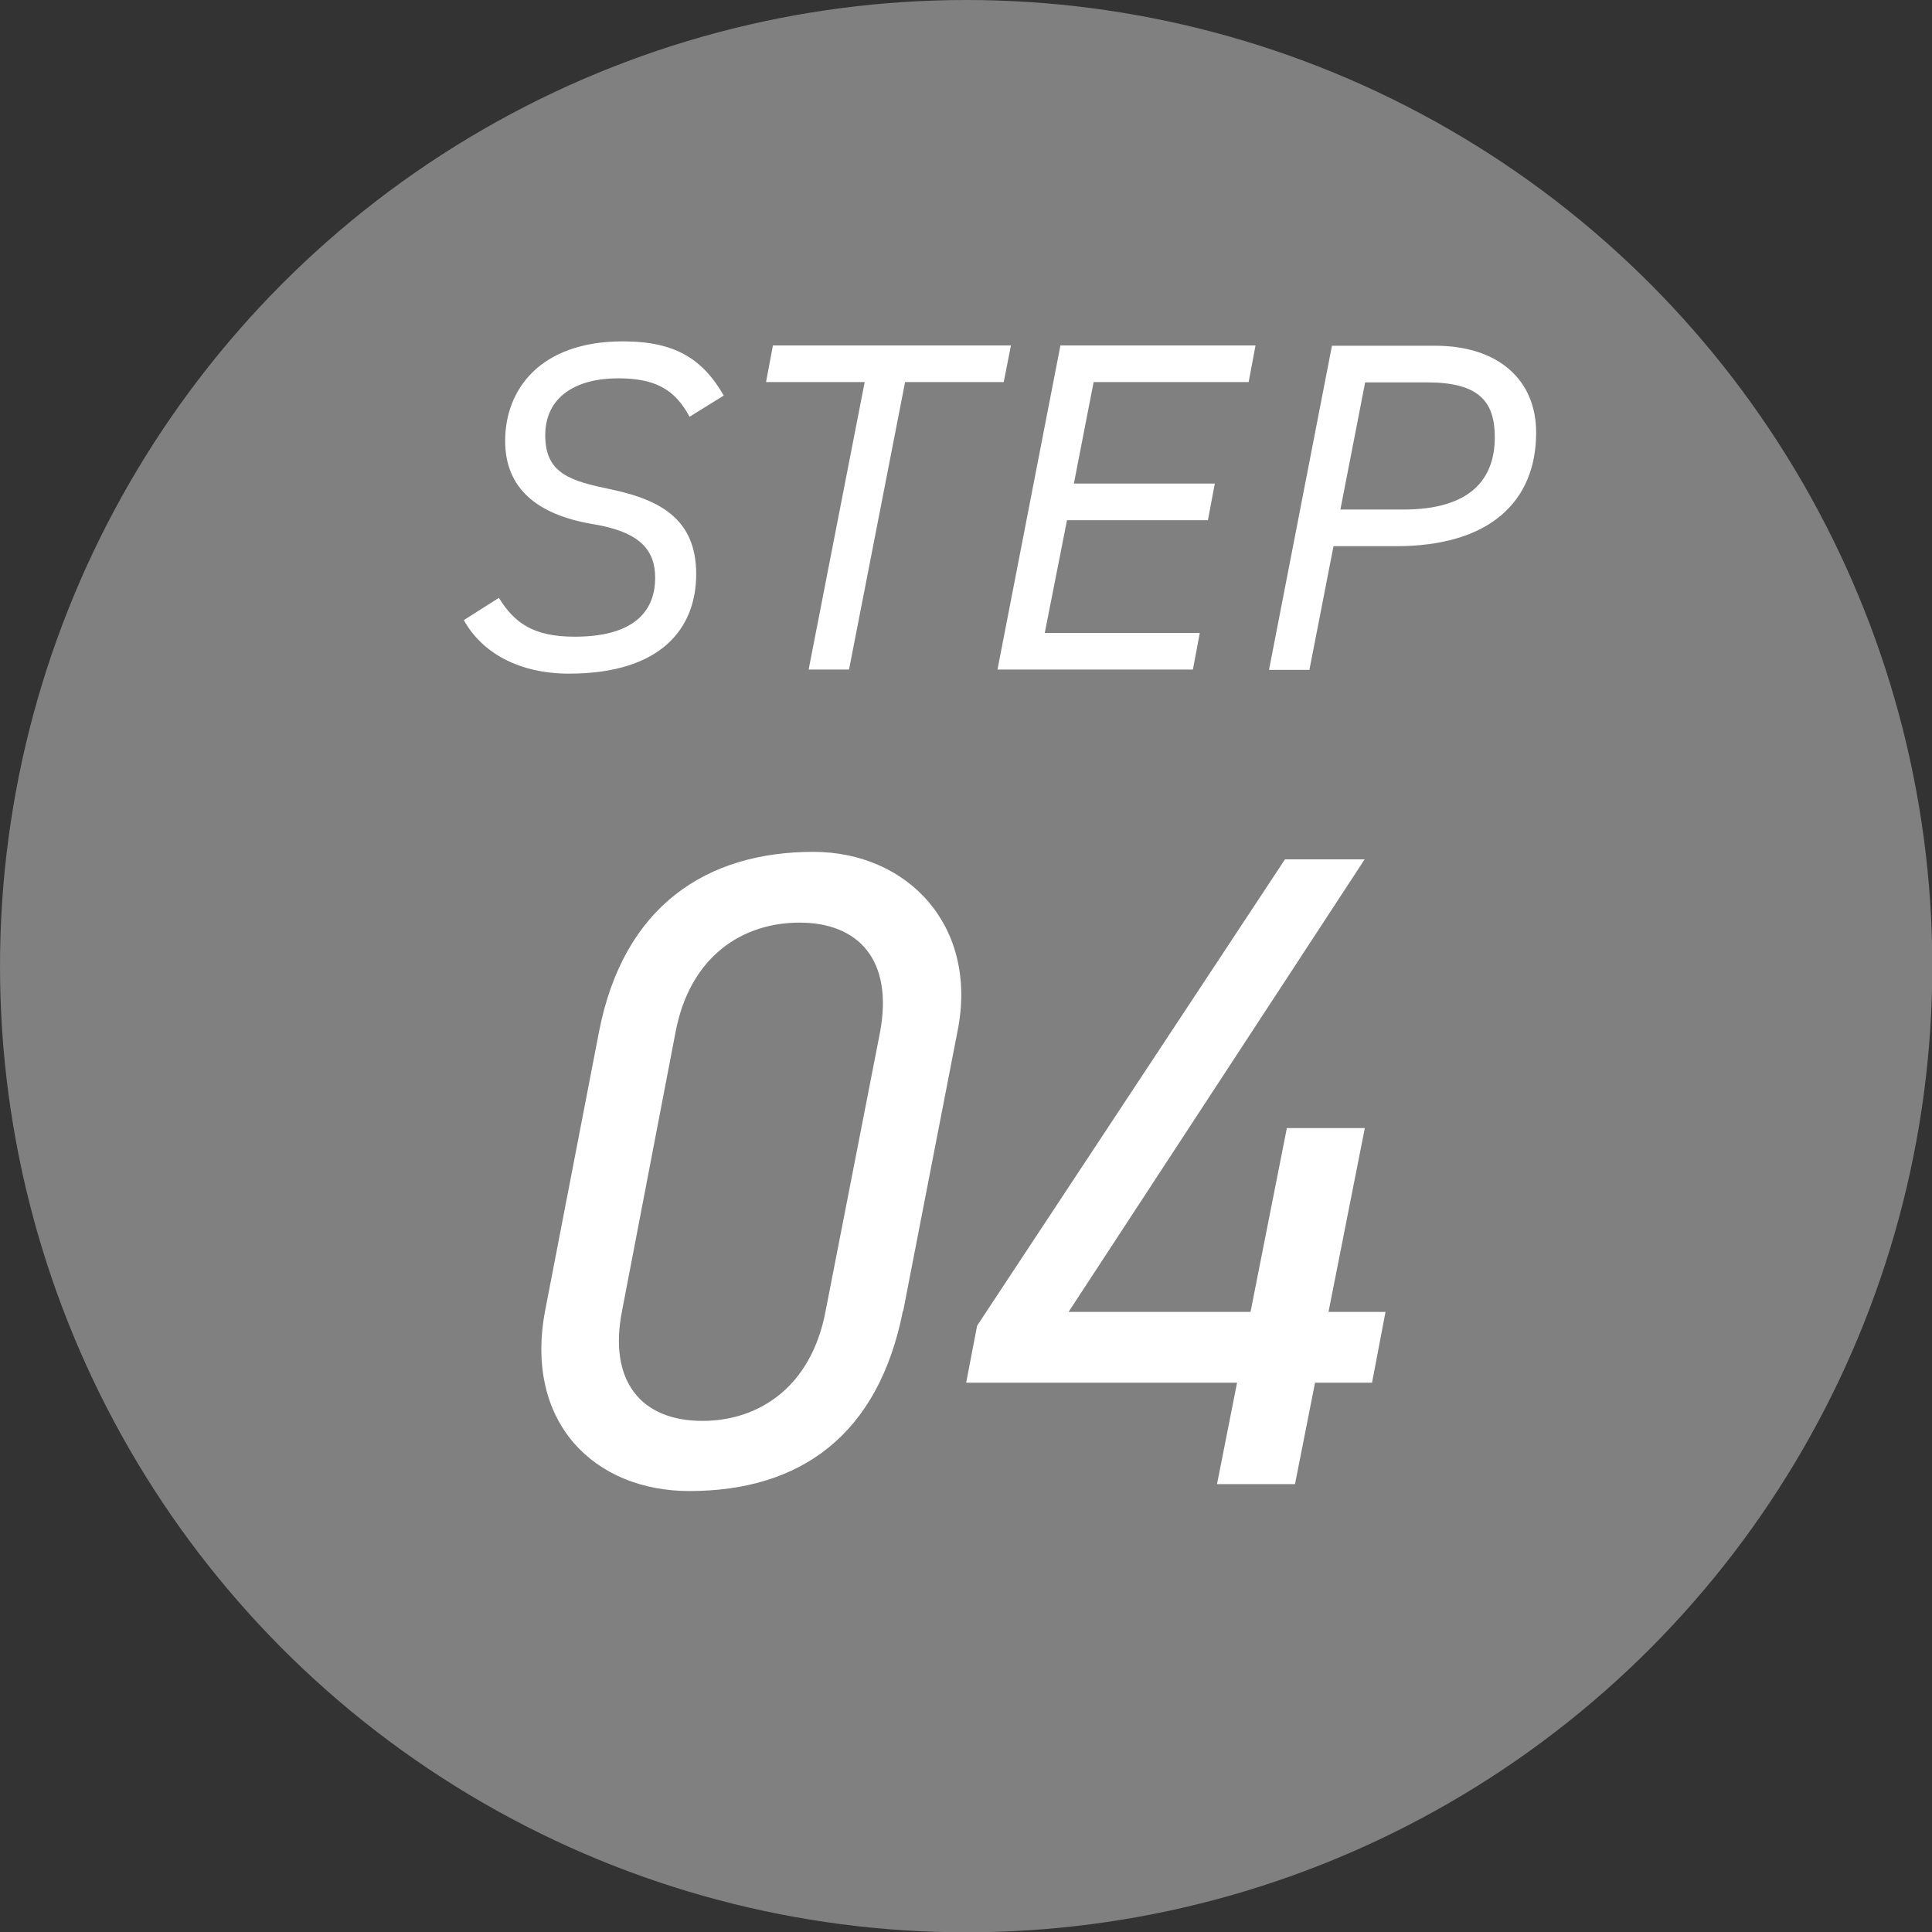 <?xml version="1.0" encoding="UTF-8"?><svg id="_レイヤー_2" xmlns="http://www.w3.org/2000/svg" viewBox="0 0 61.69 61.69"><rect x="0" y="0" width="61.69" height="61.69" fill="#333333" stroke="none"/><defs><style>.cls-1{fill:gray;}.cls-2{fill:#fff;}</style></defs><g id="_レイヤー_1-2"><circle class="cls-1" cx="30.85" cy="30.85" r="30.85"/><path class="cls-2" d="M22.02,13.31c-.46-.86-1.08-1.23-2.28-1.23-1.35,0-2.33.59-2.33,1.82s.81,1.46,2.12,1.73c1.54.33,2.7.94,2.7,2.7s-1.15,3.18-4.06,3.18c-1.59,0-2.78-.66-3.36-1.71l1.12-.71c.5.81,1.11,1.24,2.42,1.24,2.05,0,2.57-.95,2.57-1.88s-.54-1.47-1.96-1.71c-1.83-.3-2.83-1.16-2.83-2.66,0-1.64,1.11-3.18,3.76-3.18,1.68,0,2.55.57,3.22,1.73l-1.08.67Z"/><path class="cls-2" d="M32.28,11.03l-.23,1.17h-3.15l-1.79,9.18h-1.29l1.79-9.18h-3.15l.22-1.17h7.59Z"/><path class="cls-2" d="M40.09,11.03l-.22,1.17h-4.95l-.63,3.24h4.5l-.22,1.17h-4.5l-.71,3.6h4.95l-.22,1.17h-6.24l2.01-10.35h6.24Z"/><path class="cls-2" d="M42.58,17.44l-.77,3.95h-1.29l2.01-10.35h3.3c2,0,3.22,1.08,3.22,2.77,0,2.22-1.5,3.63-4.47,3.63h-2.01ZM44.81,16.27c2.13,0,2.92-.96,2.92-2.31,0-1.15-.52-1.75-2.16-1.75h-1.98l-.79,4.06h2.01Z"/><path class="cls-2" d="M28.83,41.86c-.78,3.96-3.27,5.75-6.82,5.75-3.01,0-5.29-2.17-4.6-5.78l1.71-8.85c.78-4.08,3.47-5.78,6.85-5.78,3.01,0,5.29,2.37,4.6,5.75l-1.73,8.91ZM25.53,29.46c-1.82,0-3.5,1.07-3.96,3.5l-1.71,8.91c-.43,2.2.58,3.5,2.57,3.5,1.79,0,3.47-1.07,3.93-3.5l1.74-8.91c.43-2.31-.69-3.5-2.57-3.5Z"/><path class="cls-2" d="M43.58,27.43l-9.46,14.46h5.81l1.16-5.87h2.49l-1.16,5.87h1.82l-.43,2.26h-1.82l-.64,3.24h-2.49l.64-3.24h-8.65l.35-1.82,9.83-14.89h2.54Z"/></g></svg>